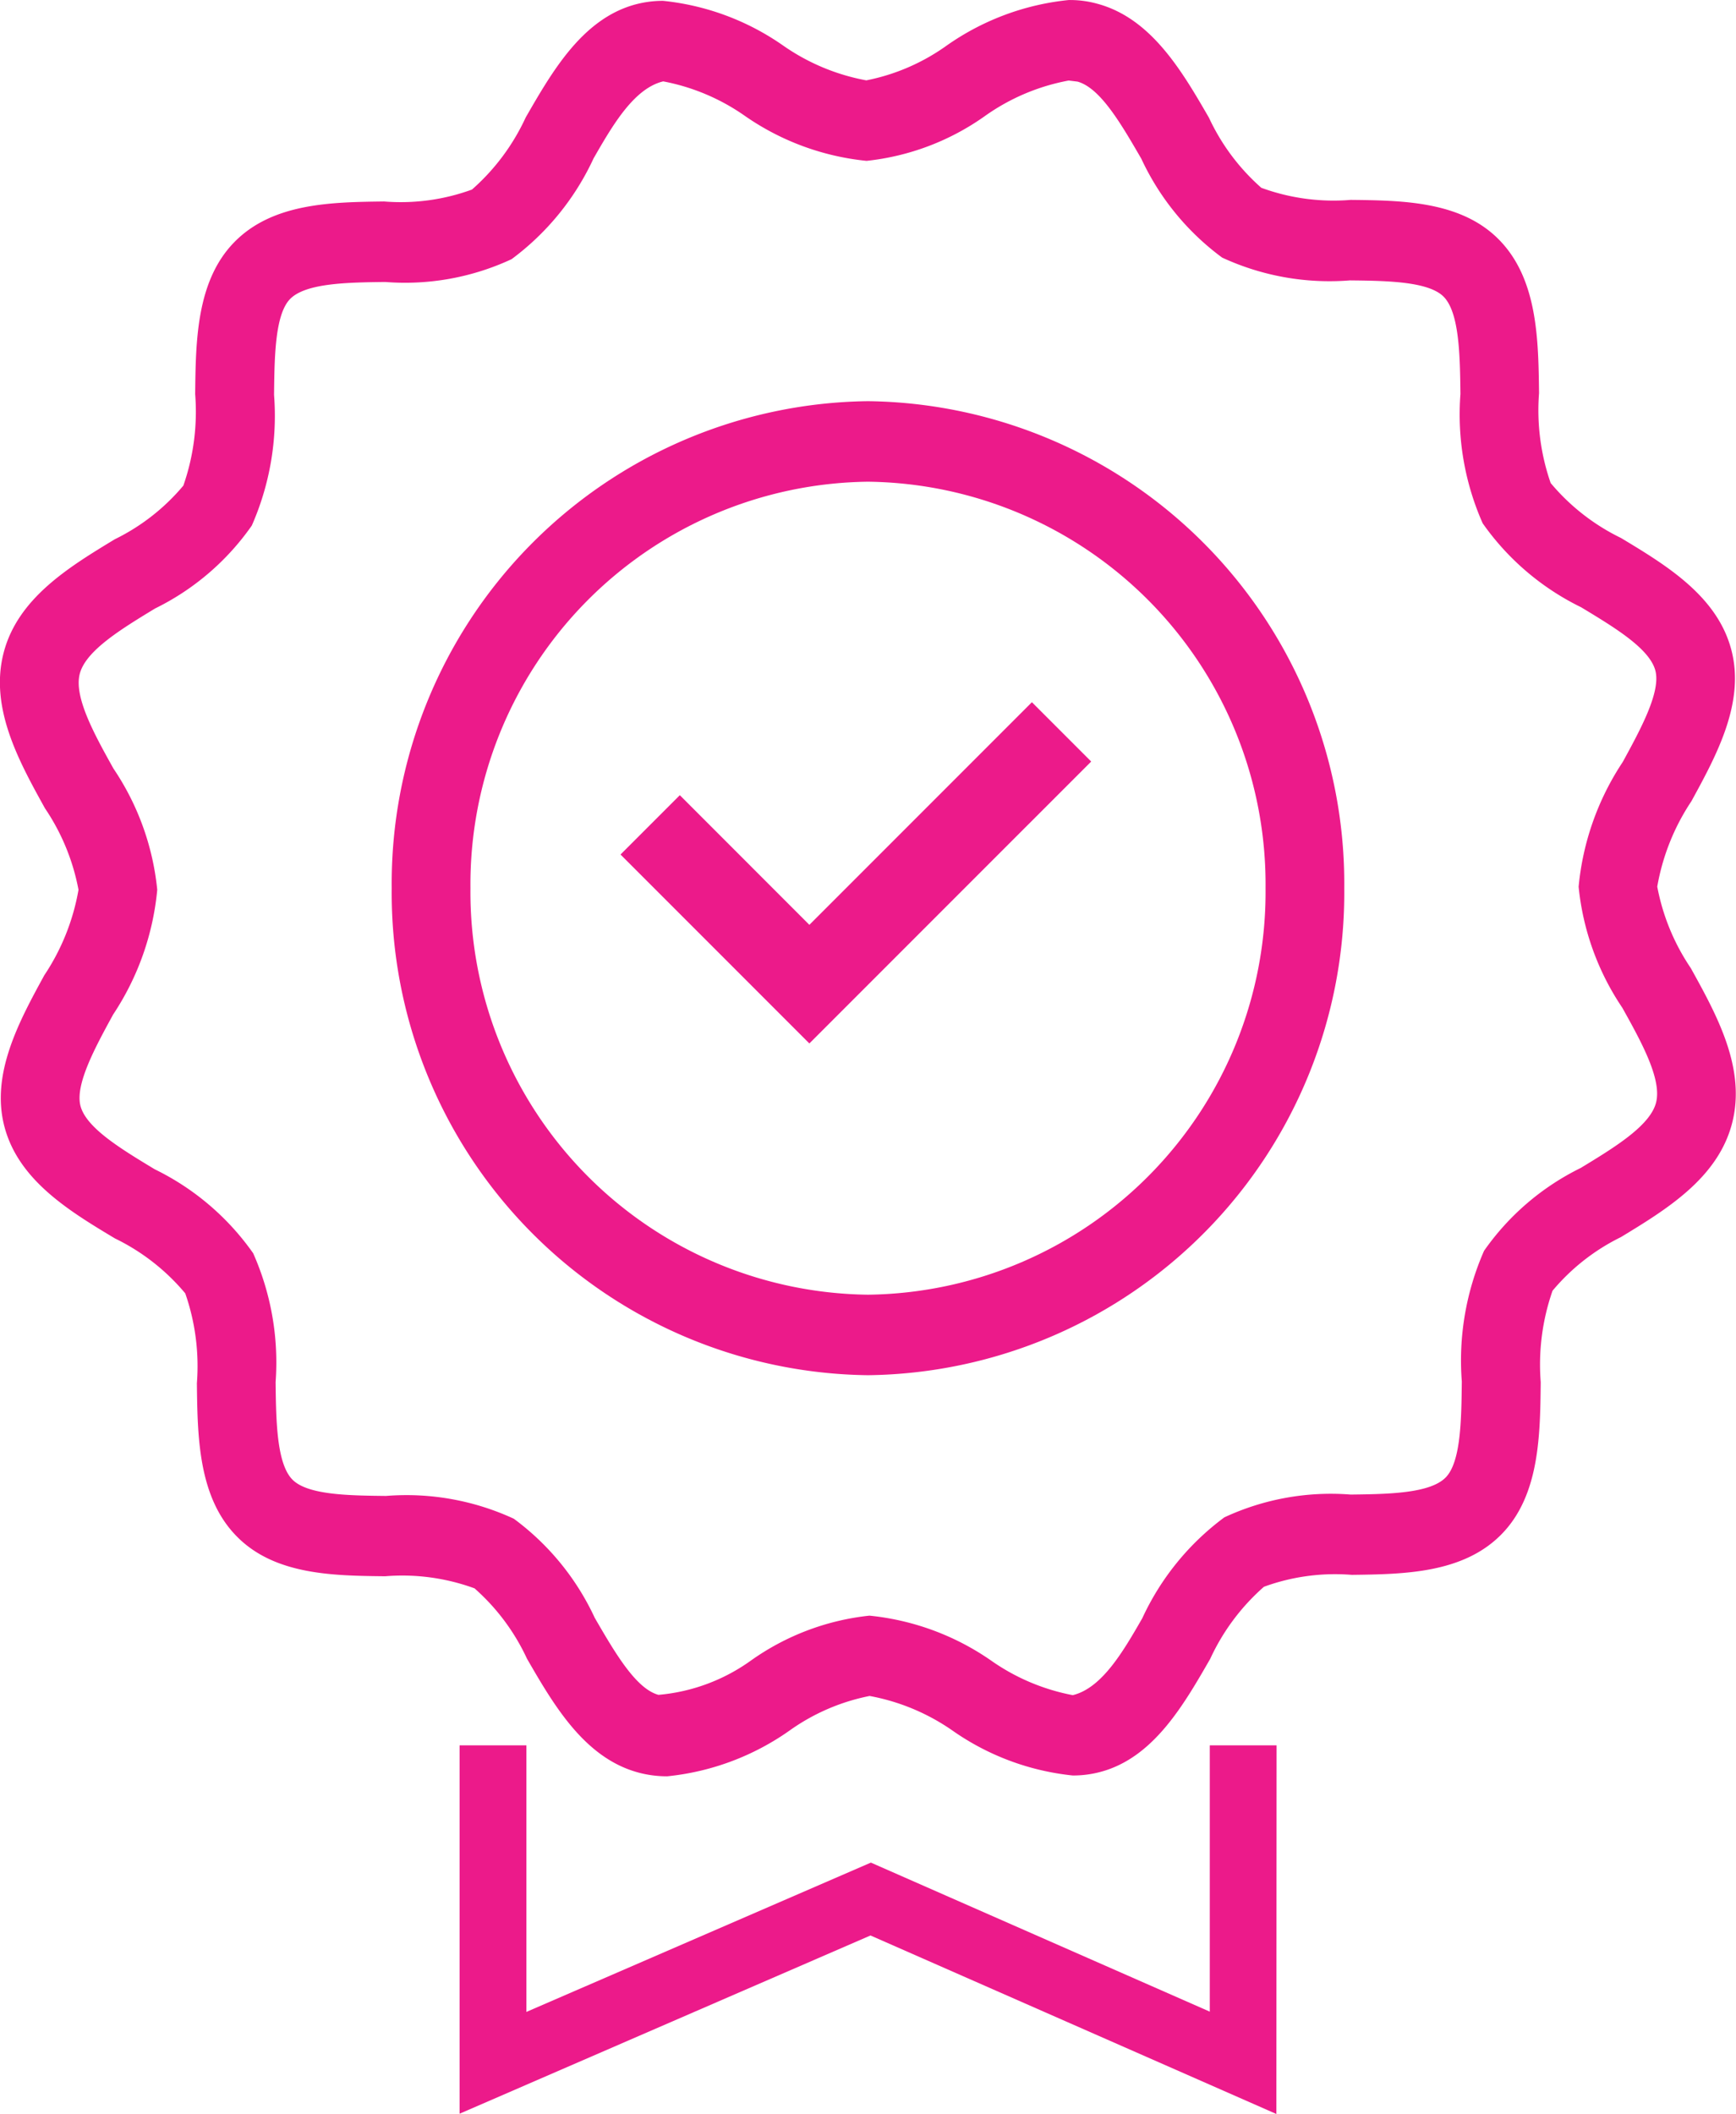 <svg id="Group_90" data-name="Group 90" xmlns="http://www.w3.org/2000/svg" xmlns:xlink="http://www.w3.org/1999/xlink" width="49.384" height="60.109" viewBox="0 0 49.384 60.109">
  <defs>
    <clipPath id="clip-path">
      <rect id="Rectangle_37" data-name="Rectangle 37" width="49.384" height="50.51" fill="none"/>
    </clipPath>
    <clipPath id="clip-path-2">
      <rect id="Rectangle_38" data-name="Rectangle 38" width="23.235" height="10.483" fill="none"/>
    </clipPath>
  </defs>
  <path id="Path_162" data-name="Path 162" d="M48.2,58.131l-5.372-5.372,1.687-1.687L48.2,54.758l6.33-6.33,1.687,1.687Z" transform="translate(-25.176 -28.461)" fill="#ec1a8a"/>
  <g id="Group_89" data-name="Group 89">
    <g id="Group_88" data-name="Group 88" clip-path="url(#clip-path)">
      <path id="Path_163" data-name="Path 163" d="M30.4,0a2.9,2.9,0,0,1,.824.108c1.528.416,2.4,1.914,3.165,3.236a6.06,6.06,0,0,0,1.491,1.995,5.977,5.977,0,0,0,2.542.344c1.474.016,3.144.034,4.224,1.136,1.095,1.118,1.116,2.84,1.134,4.36a6.3,6.3,0,0,0,.331,2.555,6.052,6.052,0,0,0,2,1.562c1.281.771,2.733,1.646,3.137,3.173.4,1.5-.415,3-1.134,4.313a6.326,6.326,0,0,0-.971,2.428,6.154,6.154,0,0,0,.953,2.315c.741,1.337,1.581,2.853,1.175,4.415s-1.871,2.451-3.163,3.236A5.96,5.96,0,0,0,44.164,36.7a6.373,6.373,0,0,0-.336,2.6c-.016,1.507-.033,3.215-1.11,4.319-1.093,1.12-2.777,1.141-4.264,1.16a5.906,5.906,0,0,0-2.5.339,6.152,6.152,0,0,0-1.528,2.049c-.754,1.31-1.609,2.8-3.1,3.209a3.026,3.026,0,0,1-.808.108,7.244,7.244,0,0,1-3.41-1.268,6.036,6.036,0,0,0-2.371-.993,5.879,5.879,0,0,0-2.266.975,7.3,7.3,0,0,1-3.493,1.309,3.141,3.141,0,0,1-.824-.108c-1.528-.415-2.4-1.914-3.164-3.236a6.06,6.06,0,0,0-1.492-2,5.975,5.975,0,0,0-2.542-.344c-1.474-.016-3.144-.034-4.224-1.136C5.638,42.573,5.617,40.85,5.6,39.33a6.3,6.3,0,0,0-.331-2.555,6.052,6.052,0,0,0-2-1.562C1.984,34.442.532,33.568.127,32.041c-.4-1.5.415-3,1.133-4.312A6.324,6.324,0,0,0,2.232,25.3a6.154,6.154,0,0,0-.953-2.316C.538,21.647-.3,20.131.1,18.569s1.871-2.452,3.164-3.236a5.962,5.962,0,0,0,1.951-1.526,6.374,6.374,0,0,0,.336-2.6c.016-1.507.033-3.215,1.11-4.319,1.093-1.12,2.777-1.141,4.264-1.16a5.906,5.906,0,0,0,2.5-.339,6.152,6.152,0,0,0,1.528-2.049c.754-1.31,1.609-2.795,3.1-3.209a3.026,3.026,0,0,1,.809-.108,7.243,7.243,0,0,1,3.41,1.268,6.036,6.036,0,0,0,2.371.993,5.877,5.877,0,0,0,2.266-.975A7.3,7.3,0,0,1,30.4,0Zm.114,48.2c.834-.2,1.443-1.255,1.98-2.188a7.454,7.454,0,0,1,2.334-2.868,7.182,7.182,0,0,1,3.593-.648c1.058-.013,2.258-.029,2.705-.488.433-.444.445-1.657.457-2.727a7.746,7.746,0,0,1,.633-3.716,7.247,7.247,0,0,1,2.75-2.356c.969-.588,1.971-1.2,2.142-1.855s-.4-1.7-.959-2.7a7.474,7.474,0,0,1-1.243-3.441,7.706,7.706,0,0,1,1.255-3.547c.51-.934,1.088-1.994.928-2.6-.166-.626-1.155-1.222-2.112-1.8a7.369,7.369,0,0,1-2.8-2.387,7.643,7.643,0,0,1-.633-3.675c-.013-1.083-.028-2.31-.477-2.768C40.634,8,39.448,7.983,38.4,7.972a7.28,7.28,0,0,1-3.634-.648,7.33,7.33,0,0,1-2.3-2.812C31.891,3.52,31.3,2.5,30.652,2.32L30.4,2.289A5.987,5.987,0,0,0,28.015,3.3,7.106,7.106,0,0,1,24.65,4.573a7.34,7.34,0,0,1-3.469-1.284,5.978,5.978,0,0,0-2.316-.976c-.834.2-1.443,1.255-1.98,2.188a7.455,7.455,0,0,1-2.334,2.868,7.182,7.182,0,0,1-3.593.648C9.9,8.03,8.7,8.045,8.252,8.5c-.433.444-.445,1.657-.457,2.727a7.746,7.746,0,0,1-.633,3.716A7.25,7.25,0,0,1,4.412,17.3c-.969.588-1.971,1.2-2.143,1.855s.4,1.7.959,2.7A7.474,7.474,0,0,1,4.472,25.3a7.7,7.7,0,0,1-1.255,3.547c-.51.934-1.088,1.993-.928,2.6.166.626,1.155,1.222,2.112,1.8a7.368,7.368,0,0,1,2.8,2.387A7.645,7.645,0,0,1,7.839,39.3c.013,1.083.028,2.311.477,2.769.433.442,1.619.455,2.665.466a7.278,7.278,0,0,1,3.634.648A7.331,7.331,0,0,1,16.917,46c.575.991,1.17,2.016,1.813,2.191a5.291,5.291,0,0,0,2.637-.98,7.107,7.107,0,0,1,3.365-1.272A7.34,7.34,0,0,1,28.2,47.221,5.979,5.979,0,0,0,30.518,48.2Z" transform="translate(0.001 0.001)" fill="#ec1a8a"/>
      <path id="Ellipse_1" data-name="Ellipse 1" d="M10.891-2.658A13.716,13.716,0,0,1,24.439,11.19,13.716,13.716,0,0,1,10.891,25.038,13.716,13.716,0,0,1-2.658,11.19,13.716,13.716,0,0,1,10.891-2.658Zm0,25.407A11.449,11.449,0,0,0,22.2,11.19,11.448,11.448,0,0,0,10.891-.368,11.448,11.448,0,0,0-.418,11.19,11.448,11.448,0,0,0,10.891,22.749Z" transform="translate(13.801 14.065)" fill="#ec1a8a"/>
    </g>
  </g>
  <g id="Group_92" data-name="Group 92" transform="translate(13.074 49.627)">
    <g id="Group_91" data-name="Group 91" clip-path="url(#clip-path-2)">
      <path id="Path_162-2" data-name="Path 162" d="M23.235,10.483,11.689,5.407,0,10.475V0H1.9V7.581l9.8-4.246,9.641,4.238V0h1.9Z" transform="translate(0 0)" fill="#ec1a8a"/>
    </g>
  </g>
</svg>
